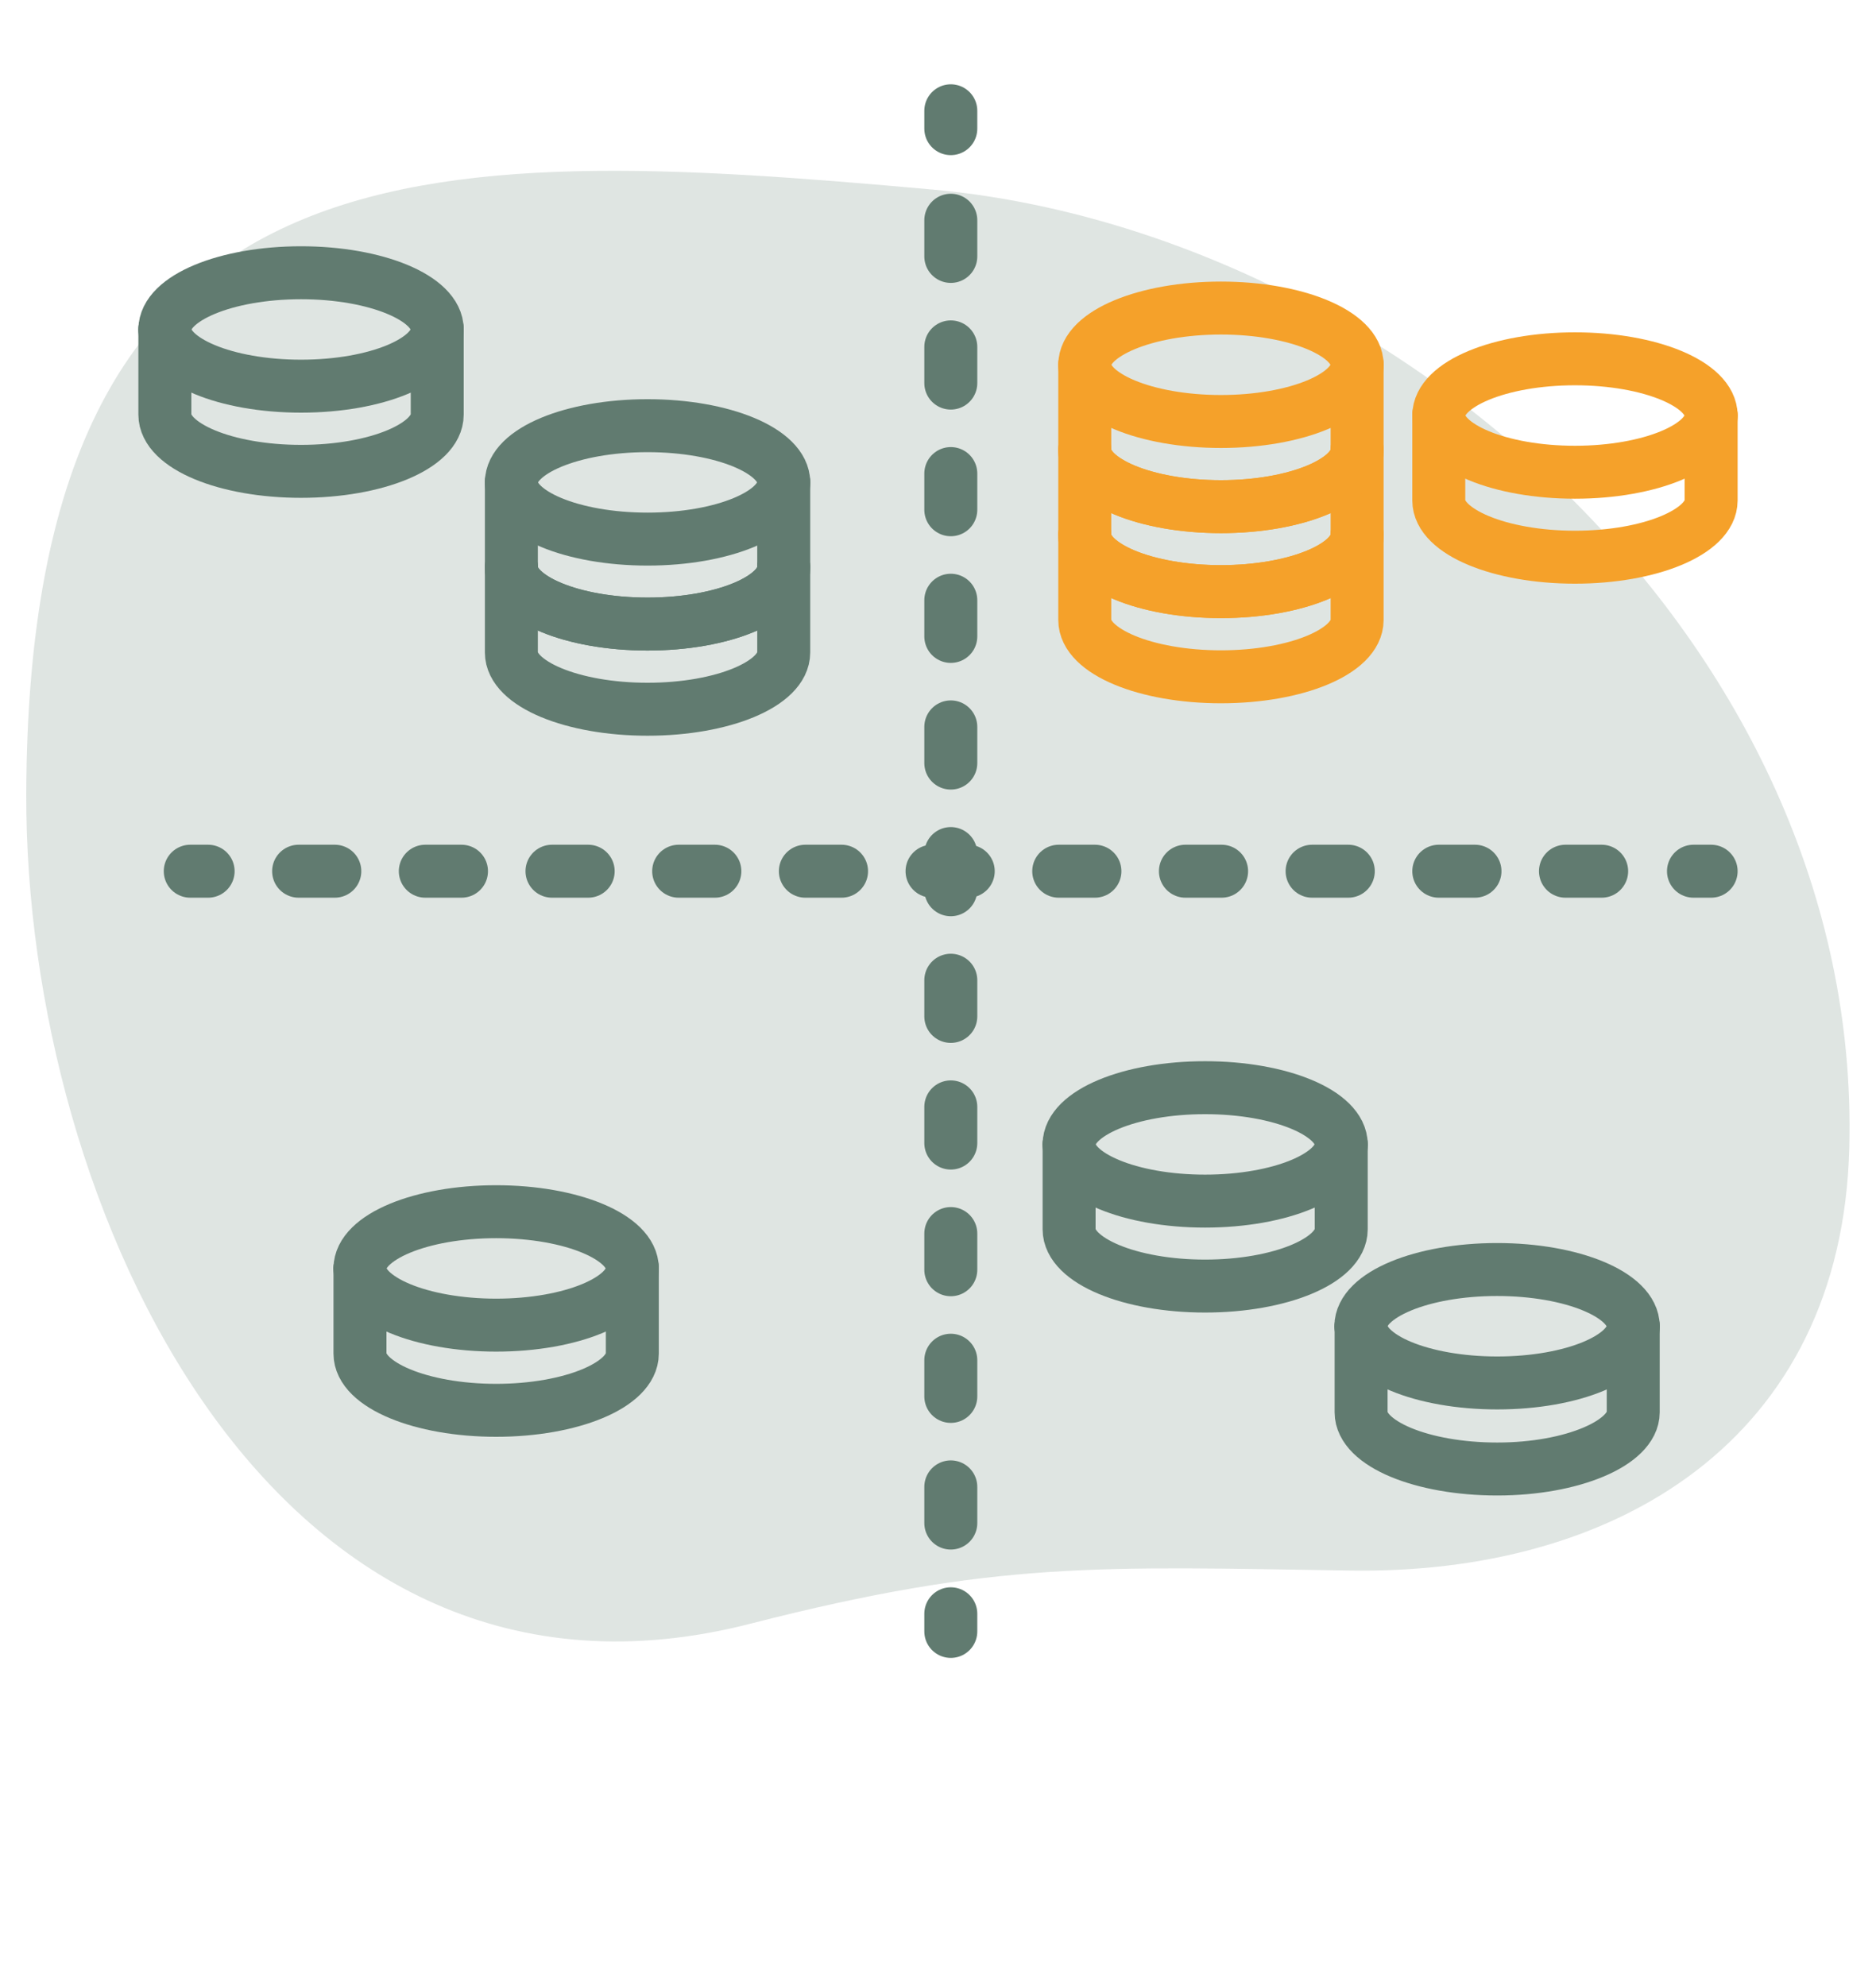 <svg xmlns="http://www.w3.org/2000/svg" width="85" height="90" viewBox="0 0 85 90"><g opacity="0.2"><path d="M42.25,8.59C19.05,6.5,1.27,5.92,1.19,36,1.14,54.76,12.38,79.14,34,73.58,45.16,70.72,49.84,71,61.12,71.17,73.17,71.38,83.46,65.3,83.79,52,84.38,29.12,63,10.46,42.25,8.59Z" fill="#617b70"/></g><line x1="43.08" y1="73.93" x2="43.08" y2="73.13" fill="none" stroke="#617b70" stroke-linecap="round" stroke-linejoin="round" stroke-width="2.4"/><line x1="43.08" y1="69.02" x2="43.08" y2="7.88" fill="none" stroke-dasharray="1.64 4.1" stroke-linecap="round" stroke-linejoin="round" stroke-width="2.4" stroke="#617b70"/><line x1="43.08" y1="5.83" x2="43.08" y2="5.02" fill="none" stroke="#617b70" stroke-linecap="round" stroke-linejoin="round" stroke-width="2.4"/><line x1="8.62" y1="39.48" x2="9.43" y2="39.48" fill="none" stroke="#617b70" stroke-linecap="round" stroke-linejoin="round" stroke-width="2.4"/><line x1="13.53" y1="39.48" x2="74.67" y2="39.48" fill="none" stroke-dasharray="1.64 4.1" stroke-linecap="round" stroke-linejoin="round" stroke-width="2.4" stroke="#617b70"/><line x1="76.73" y1="39.48" x2="77.53" y2="39.48" fill="none" stroke="#617b70" stroke-linecap="round" stroke-linejoin="round" stroke-width="2.4"/><path d="M49.15,24.24V28.1c0,1.42,2.76,2.57,6.17,2.57s6.17-1.15,6.17-2.57V24.24" fill="none" stroke="#f5a12a" stroke-linecap="round" stroke-linejoin="round" stroke-width="2.4"/><path d="M49.15,24.24c0,1.42,2.76,2.57,6.17,2.57s6.17-1.15,6.17-2.57" fill="none" stroke="#f5a12a" stroke-linecap="round" stroke-linejoin="round" stroke-width="2.4"/><path d="M49.15,20.39v3.85c0,1.42,2.76,2.57,6.17,2.57s6.17-1.15,6.17-2.57V20.39" fill="none" stroke="#f5a12a" stroke-linecap="round" stroke-linejoin="round" stroke-width="2.4"/><path d="M49.15,20.39c0,1.42,2.76,2.57,6.17,2.57s6.17-1.15,6.17-2.57" fill="none" stroke="#f5a12a" stroke-linecap="round" stroke-linejoin="round" stroke-width="2.4"/><path d="M49.15,16.53v3.86c0,1.42,2.76,2.57,6.17,2.57s6.17-1.15,6.17-2.57V16.53" fill="none" stroke="#f5a12a" stroke-linecap="round" stroke-linejoin="round" stroke-width="2.4"/><path d="M49.15,16.53c0,1.42,2.76,2.57,6.17,2.57s6.17-1.15,6.17-2.57" fill="none" stroke="#f5a12a" stroke-linecap="round" stroke-linejoin="round" stroke-width="2.4"/><path d="M61.49,16.53c0-1.42-2.77-2.57-6.17-2.57s-6.17,1.15-6.17,2.57" fill="none" stroke="#f5a12a" stroke-linecap="round" stroke-linejoin="round" stroke-width="2.4"/><path d="M65.19,18.83v3.85c0,1.42,2.77,2.57,6.17,2.57s6.17-1.15,6.17-2.57V18.83" fill="none" stroke="#f5a12a" stroke-linecap="round" stroke-linejoin="round" stroke-width="2.4"/><path d="M65.19,18.83c0,1.42,2.77,2.57,6.17,2.57s6.17-1.15,6.17-2.57" fill="none" stroke="#f5a12a" stroke-linecap="round" stroke-linejoin="round" stroke-width="2.4"/><path d="M77.53,18.83c0-1.42-2.76-2.57-6.17-2.57s-6.17,1.15-6.17,2.57" fill="none" stroke="#f5a12a" stroke-linecap="round" stroke-linejoin="round" stroke-width="2.4"/><path d="M16.31,57.48v3.86c0,1.42,2.77,2.57,6.17,2.57s6.17-1.15,6.17-2.57V57.48" fill="none" stroke="#617b70" stroke-linecap="round" stroke-linejoin="round" stroke-width="2.4"/><path d="M16.31,57.48c0,1.42,2.77,2.57,6.17,2.57s6.17-1.15,6.17-2.57" fill="none" stroke="#617b70" stroke-linecap="round" stroke-linejoin="round" stroke-width="2.4"/><path d="M28.65,57.48c0-1.42-2.76-2.57-6.17-2.57s-6.17,1.15-6.17,2.57" fill="none" stroke="#617b70" stroke-linecap="round" stroke-linejoin="round" stroke-width="2.4"/><path d="M23.17,25.71v3.86c0,1.42,2.76,2.57,6.17,2.57s6.17-1.15,6.17-2.57V25.71" fill="none" stroke="#617b70" stroke-linecap="round" stroke-linejoin="round" stroke-width="2.4"/><path d="M23.17,25.71c0,1.42,2.76,2.57,6.17,2.57s6.17-1.15,6.17-2.57" fill="none" stroke="#617b70" stroke-linecap="round" stroke-linejoin="round" stroke-width="2.4"/><path d="M23.17,21.86v3.85c0,1.42,2.76,2.57,6.17,2.57s6.17-1.15,6.17-2.57V21.86" fill="none" stroke="#617b70" stroke-linecap="round" stroke-linejoin="round" stroke-width="2.4"/><path d="M23.17,21.86c0,1.42,2.76,2.57,6.17,2.57s6.17-1.15,6.17-2.57" fill="none" stroke="#617b70" stroke-linecap="round" stroke-linejoin="round" stroke-width="2.4"/><path d="M35.51,21.86c0-1.42-2.76-2.57-6.17-2.57s-6.17,1.15-6.17,2.57" fill="none" stroke="#617b70" stroke-linecap="round" stroke-linejoin="round" stroke-width="2.4"/><path d="M7.47,14.93v3.86c0,1.42,2.76,2.57,6.17,2.57s6.17-1.15,6.17-2.57V14.93" fill="none" stroke="#617b70" stroke-linecap="round" stroke-linejoin="round" stroke-width="2.4"/><path d="M7.47,14.93c0,1.42,2.76,2.57,6.17,2.57s6.17-1.15,6.17-2.57" fill="none" stroke="#617b70" stroke-linecap="round" stroke-linejoin="round" stroke-width="2.4"/><path d="M19.81,14.93c0-1.42-2.77-2.57-6.17-2.57s-6.17,1.15-6.17,2.57" fill="none" stroke="#617b70" stroke-linecap="round" stroke-linejoin="round" stroke-width="2.4"/><path d="M61.67,60.1V64c0,1.42,2.76,2.57,6.17,2.57S74,65.38,74,64V60.1" fill="none" stroke="#617b70" stroke-linecap="round" stroke-linejoin="round" stroke-width="2.4"/><path d="M61.67,60.1c0,1.42,2.76,2.57,6.17,2.57S74,61.52,74,60.1" fill="none" stroke="#617b70" stroke-linecap="round" stroke-linejoin="round" stroke-width="2.4"/><path d="M74,60.1c0-1.42-2.76-2.57-6.17-2.57s-6.17,1.15-6.17,2.57" fill="none" stroke="#617b70" stroke-linecap="round" stroke-linejoin="round" stroke-width="2.4"/><path d="M48.44,51.86v3.85c0,1.42,2.76,2.57,6.16,2.57s6.17-1.15,6.17-2.57V51.86" fill="none" stroke="#617b70" stroke-linecap="round" stroke-linejoin="round" stroke-width="2.4"/><path d="M48.44,51.86c0,1.42,2.76,2.57,6.16,2.57s6.17-1.15,6.17-2.57" fill="none" stroke="#617b70" stroke-linecap="round" stroke-linejoin="round" stroke-width="2.4"/><path d="M60.77,51.86c0-1.42-2.76-2.57-6.17-2.57s-6.16,1.15-6.16,2.57" fill="none" stroke="#617b70" stroke-linecap="round" stroke-linejoin="round" stroke-width="2.4"/></svg>